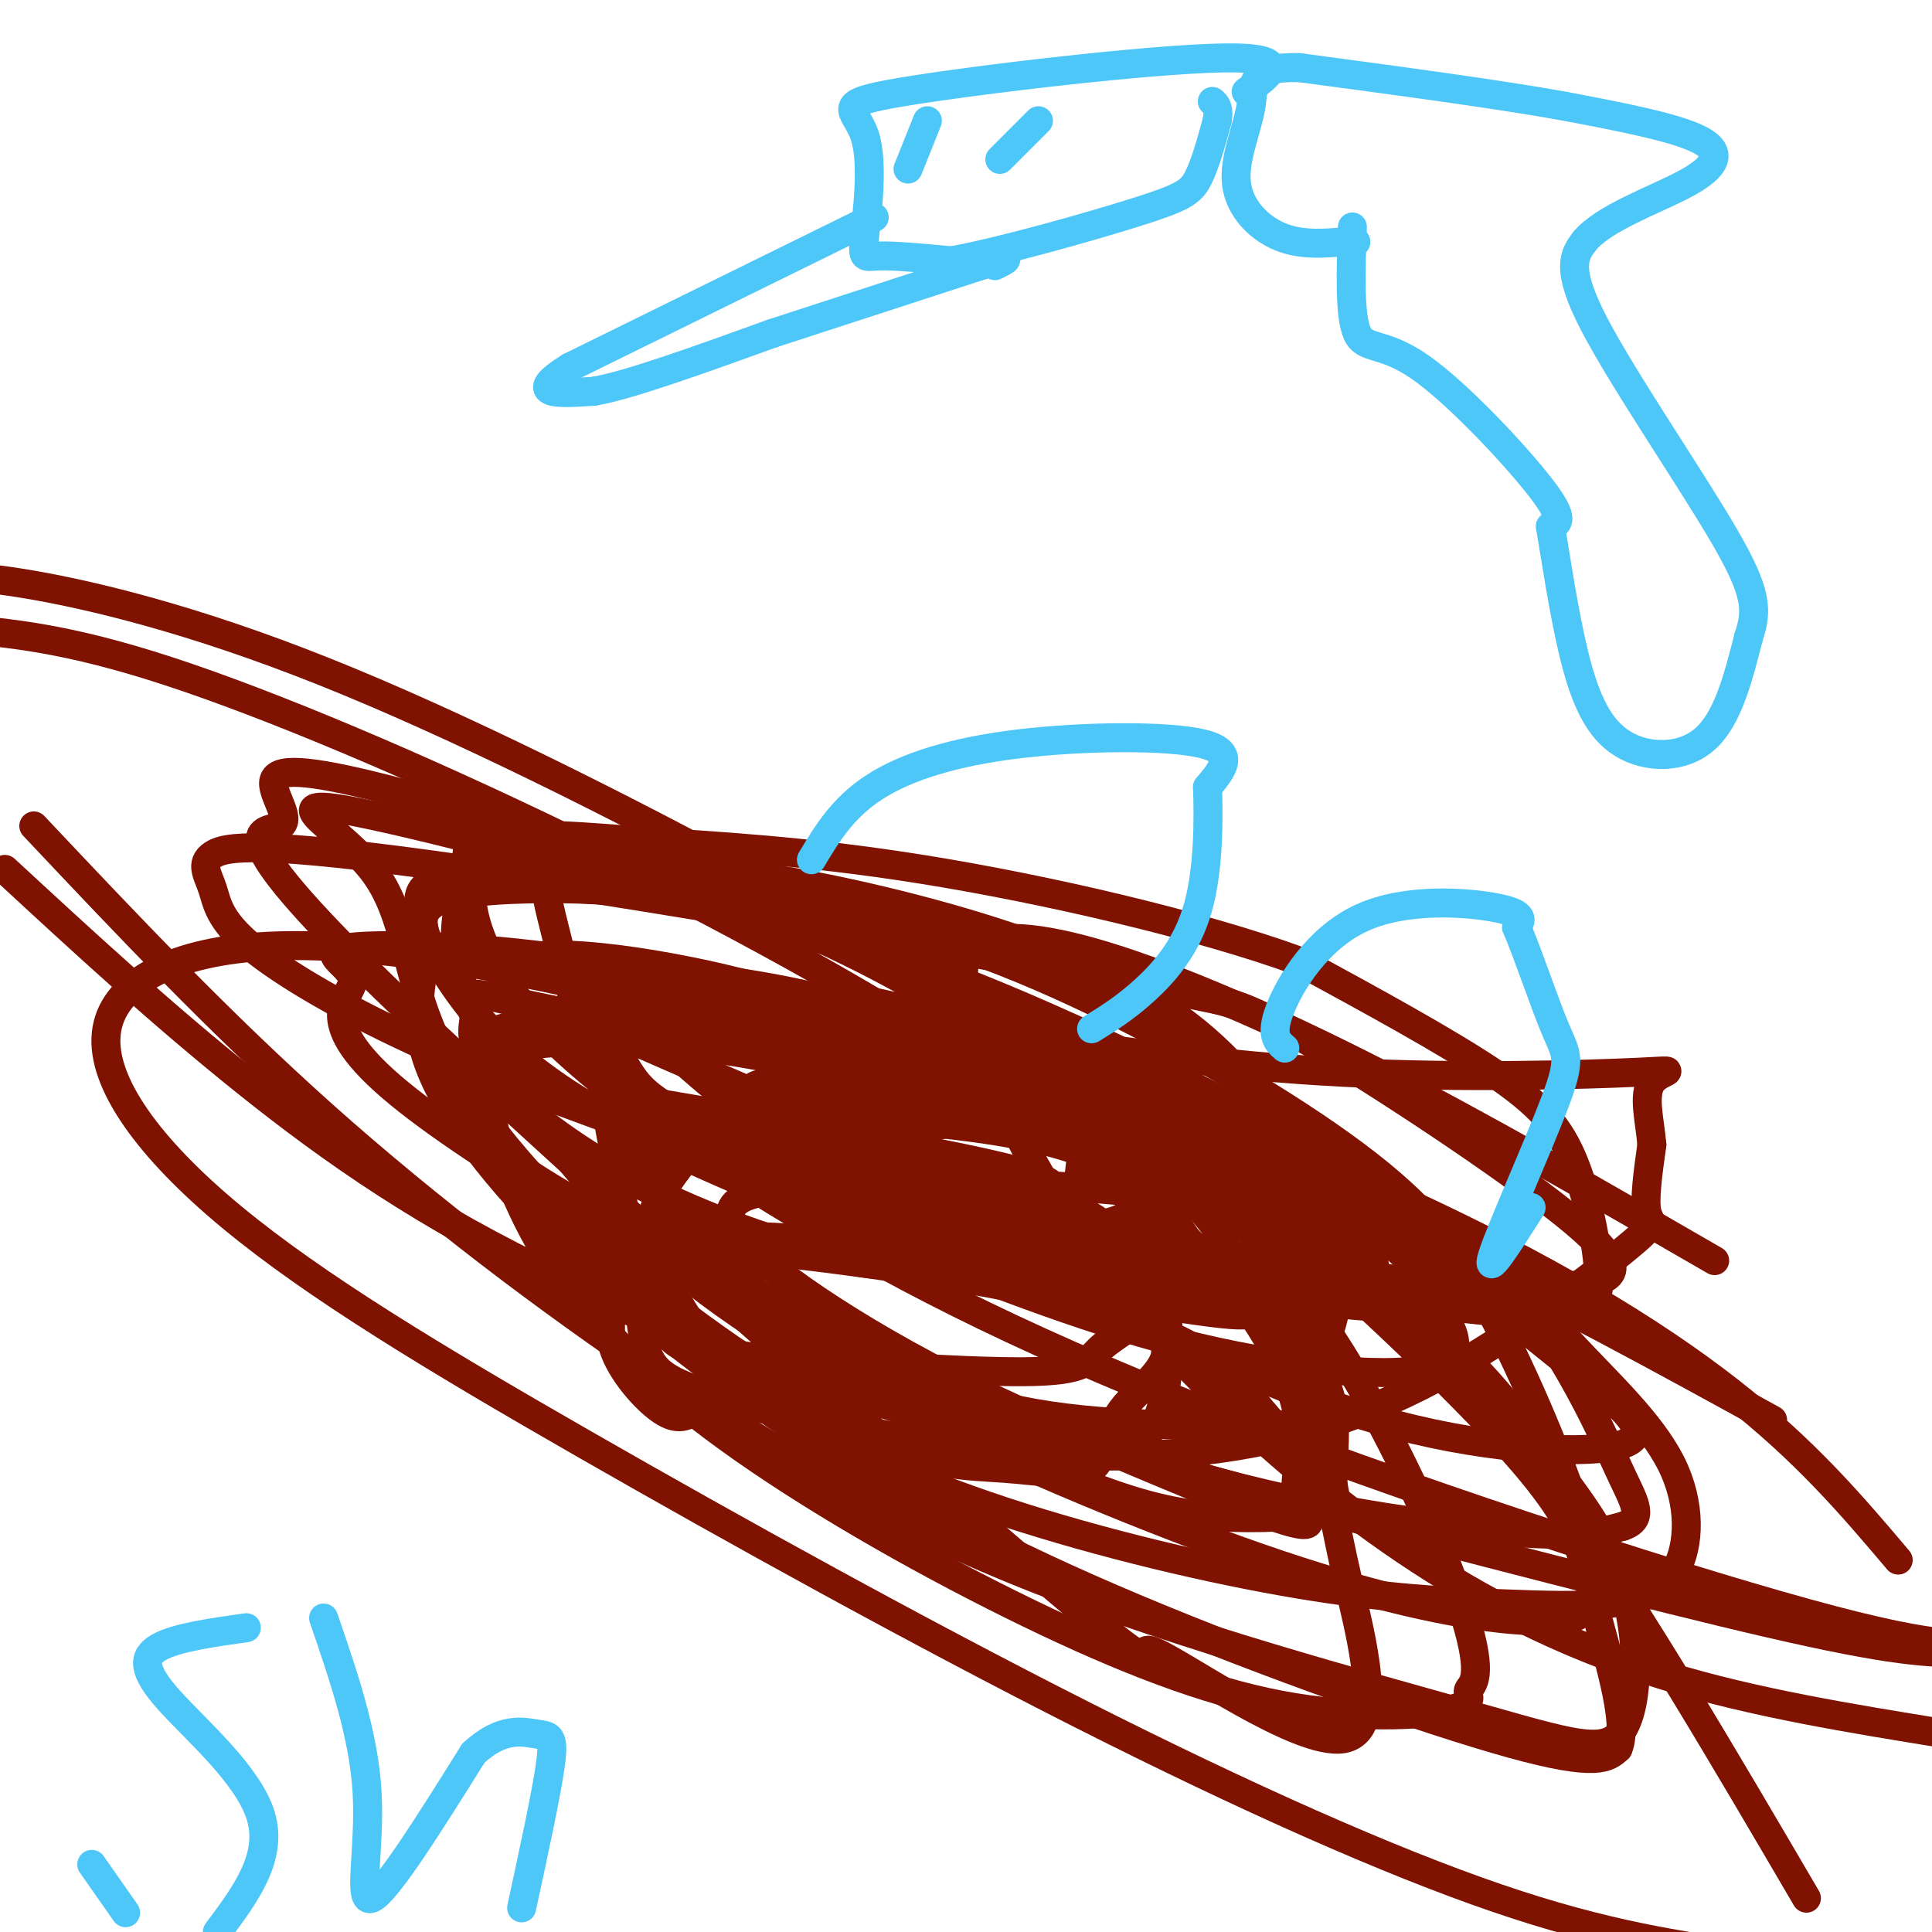 <svg viewBox='0 0 400 400' version='1.1' xmlns='http://www.w3.org/2000/svg' xmlns:xlink='http://www.w3.org/1999/xlink'><g fill='none' stroke='#7F1201' stroke-width='6' stroke-linecap='round' stroke-linejoin='round'><path d='M123,216c3.711,20.089 7.422,40.178 9,52c1.578,11.822 1.022,15.378 10,19c8.978,3.622 27.489,7.311 46,11'/><path d='M188,298c16.853,2.798 35.985,4.294 54,3c18.015,-1.294 34.911,-5.378 52,-14c17.089,-8.622 34.370,-21.783 42,-28c7.630,-6.217 5.609,-5.491 5,-8c-0.609,-2.509 0.196,-8.255 1,-14'/><path d='M342,237c-0.407,-4.963 -1.923,-10.372 0,-13c1.923,-2.628 7.287,-2.477 -3,-2c-10.287,0.477 -36.225,1.279 -61,0c-24.775,-1.279 -48.388,-4.640 -72,-8'/><path d='M206,214c-24.837,-1.294 -50.930,-0.528 -70,-2c-19.070,-1.472 -31.116,-5.181 -36,-6c-4.884,-0.819 -2.605,1.250 -2,3c0.605,1.750 -0.465,3.179 0,6c0.465,2.821 2.465,7.035 9,13c6.535,5.965 17.606,13.683 31,20c13.394,6.317 29.113,11.233 38,13c8.887,1.767 10.944,0.383 13,-1'/><path d='M189,260c2.273,-6.865 1.457,-23.526 -1,-32c-2.457,-8.474 -6.555,-8.761 -9,-11c-2.445,-2.239 -3.237,-6.431 -17,-11c-13.763,-4.569 -40.498,-9.516 -51,-8c-10.502,1.516 -4.771,9.493 4,17c8.771,7.507 20.581,14.543 38,22c17.419,7.457 40.447,15.334 62,21c21.553,5.666 41.630,9.119 55,11c13.370,1.881 20.032,2.188 20,0c-0.032,-2.188 -6.759,-6.870 -14,-11c-7.241,-4.130 -14.995,-7.706 -31,-10c-16.005,-2.294 -40.259,-3.306 -47,-3c-6.741,0.306 4.031,1.928 12,2c7.969,0.072 13.134,-1.408 -1,-5c-14.134,-3.592 -47.567,-9.296 -81,-15'/><path d='M128,227c-10.705,-0.384 3.033,6.156 17,13c13.967,6.844 28.164,13.992 49,20c20.836,6.008 48.310,10.876 59,12c10.690,1.124 4.594,-1.495 0,-6c-4.594,-4.505 -7.686,-10.897 -12,-16c-4.314,-5.103 -9.851,-8.917 -14,-12c-4.149,-3.083 -6.911,-5.435 -16,-6c-9.089,-0.565 -24.506,0.658 -25,6c-0.494,5.342 13.934,14.803 32,22c18.066,7.197 39.771,12.131 49,14c9.229,1.869 5.983,0.675 6,0c0.017,-0.675 3.299,-0.830 2,-5c-1.299,-4.170 -7.177,-12.356 -15,-23c-7.823,-10.644 -17.589,-23.745 -55,-39c-37.411,-15.255 -102.466,-32.662 -127,-38c-24.534,-5.338 -8.545,1.394 -1,11c7.545,9.606 6.647,22.086 14,37c7.353,14.914 22.958,32.261 39,46c16.042,13.739 32.521,23.869 49,34'/><path d='M179,297c13.086,6.696 21.300,6.436 29,7c7.700,0.564 14.887,1.950 18,0c3.113,-1.950 2.151,-7.238 7,-13c4.849,-5.762 15.507,-11.999 1,-18c-14.507,-6.001 -54.181,-11.765 -76,-14c-21.819,-2.235 -25.784,-0.940 -26,3c-0.216,3.940 3.318,10.524 6,14c2.682,3.476 4.513,3.842 19,5c14.487,1.158 41.629,3.107 55,3c13.371,-0.107 12.972,-2.272 16,-5c3.028,-2.728 9.483,-6.020 12,-10c2.517,-3.980 1.094,-8.647 0,-13c-1.094,-4.353 -1.861,-8.392 -6,-12c-4.139,-3.608 -11.652,-6.785 -23,-9c-11.348,-2.215 -26.532,-3.467 -38,-4c-11.468,-0.533 -19.219,-0.346 -25,0c-5.781,0.346 -9.593,0.849 -11,5c-1.407,4.151 -0.408,11.948 5,19c5.408,7.052 15.225,13.360 27,20c11.775,6.640 25.507,13.611 42,17c16.493,3.389 35.746,3.194 55,3'/><path d='M266,295c9.654,-0.151 6.289,-2.027 6,-6c-0.289,-3.973 2.500,-10.042 4,-16c1.500,-5.958 1.713,-11.803 -1,-20c-2.713,-8.197 -8.352,-18.745 -16,-28c-7.648,-9.255 -17.305,-17.218 -32,-24c-14.695,-6.782 -34.426,-12.384 -51,-16c-16.574,-3.616 -29.990,-5.245 -40,-5c-10.010,0.245 -16.615,2.364 -20,3c-3.385,0.636 -3.551,-0.210 -1,10c2.551,10.210 7.818,31.477 19,49c11.182,17.523 28.280,31.301 45,42c16.720,10.699 33.063,18.319 45,23c11.937,4.681 19.469,6.424 28,7c8.531,0.576 18.060,-0.016 22,-1c3.940,-0.984 2.290,-2.361 2,-6c-0.290,-3.639 0.780,-9.541 0,-15c-0.780,-5.459 -3.412,-10.476 -9,-16c-5.588,-5.524 -14.133,-11.554 -23,-16c-8.867,-4.446 -18.055,-7.308 -35,-10c-16.945,-2.692 -41.648,-5.213 -52,-3c-10.352,2.213 -6.352,9.160 9,20c15.352,10.840 42.056,25.572 70,35c27.944,9.428 57.127,13.551 74,15c16.873,1.449 21.437,0.225 26,-1'/><path d='M336,316c4.443,-1.467 2.549,-4.634 0,-10c-2.549,-5.366 -5.755,-12.931 -11,-22c-5.245,-9.069 -12.529,-19.643 -34,-34c-21.471,-14.357 -57.129,-32.498 -85,-44c-27.871,-11.502 -47.957,-16.364 -62,-19c-14.043,-2.636 -22.044,-3.046 -31,-3c-8.956,0.046 -18.867,0.549 -23,3c-4.133,2.451 -2.489,6.851 2,14c4.489,7.149 11.824,17.048 28,27c16.176,9.952 41.192,19.956 64,29c22.808,9.044 43.406,17.129 64,22c20.594,4.871 41.184,6.530 49,4c7.816,-2.530 2.860,-9.249 0,-14c-2.860,-4.751 -3.623,-7.536 -11,-13c-7.377,-5.464 -21.368,-13.608 -39,-22c-17.632,-8.392 -38.904,-17.033 -61,-22c-22.096,-4.967 -45.017,-6.261 -54,-6c-8.983,0.261 -4.027,2.076 2,7c6.027,4.924 13.126,12.957 29,23c15.874,10.043 40.521,22.094 63,33c22.479,10.906 42.788,20.665 63,26c20.212,5.335 40.326,6.244 47,4c6.674,-2.244 -0.093,-7.641 -8,-14c-7.907,-6.359 -16.953,-13.679 -26,-21'/><path d='M302,264c-12.611,-9.269 -31.137,-21.940 -49,-30c-17.863,-8.060 -35.063,-11.509 -58,-15c-22.937,-3.491 -51.611,-7.025 -64,-8c-12.389,-0.975 -8.494,0.610 -6,3c2.494,2.390 3.588,5.585 6,9c2.412,3.415 6.142,7.049 26,15c19.858,7.951 55.842,20.217 76,26c20.158,5.783 24.488,5.082 31,5c6.512,-0.082 15.205,0.456 19,0c3.795,-0.456 2.693,-1.906 2,-5c-0.693,-3.094 -0.975,-7.832 -7,-13c-6.025,-5.168 -17.792,-10.765 -36,-17c-18.208,-6.235 -42.856,-13.108 -64,-17c-21.144,-3.892 -38.782,-4.802 -47,-5c-8.218,-0.198 -7.015,0.315 6,6c13.015,5.685 37.843,16.540 57,24c19.157,7.460 32.643,11.524 48,15c15.357,3.476 32.585,6.362 48,8c15.415,1.638 29.019,2.027 37,1c7.981,-1.027 10.341,-3.469 -1,-13c-11.341,-9.531 -36.383,-26.152 -51,-35c-14.617,-8.848 -18.808,-9.924 -23,-11'/><path d='M252,207c-35.742,-7.555 -113.595,-20.941 -156,-27c-42.405,-6.059 -49.360,-4.791 -52,-3c-2.640,1.791 -0.965,4.106 0,7c0.965,2.894 1.221,6.366 8,12c6.779,5.634 20.080,13.430 37,21c16.920,7.570 37.459,14.914 55,21c17.541,6.086 32.082,10.914 54,17c21.918,6.086 51.211,13.429 56,8c4.789,-5.429 -14.925,-23.630 -32,-35c-17.075,-11.370 -31.511,-15.907 -43,-19c-11.489,-3.093 -20.033,-4.740 -29,-6c-8.967,-1.260 -18.358,-2.133 -21,0c-2.642,2.133 1.464,7.272 12,15c10.536,7.728 27.503,18.044 49,26c21.497,7.956 47.526,13.552 68,18c20.474,4.448 35.393,7.749 46,9c10.607,1.251 16.900,0.451 21,0c4.100,-0.451 6.006,-0.554 6,-6c-0.006,-5.446 -1.925,-16.235 -5,-24c-3.075,-7.765 -7.307,-12.504 -17,-19c-9.693,-6.496 -24.846,-14.748 -40,-23'/><path d='M269,199c-20.708,-7.546 -52.479,-14.911 -78,-19c-25.521,-4.089 -44.791,-4.903 -60,-6c-15.209,-1.097 -26.357,-2.477 -31,3c-4.643,5.477 -2.783,17.810 8,31c10.783,13.190 30.488,27.236 53,41c22.512,13.764 47.830,27.244 88,43c40.170,15.756 95.191,33.787 125,42c29.809,8.213 34.404,6.606 39,5'/><path d='M367,294c-23.607,-12.973 -47.214,-25.947 -71,-37c-23.786,-11.053 -47.752,-20.187 -79,-30c-31.248,-9.813 -69.778,-20.307 -87,-24c-17.222,-3.693 -13.138,-0.587 -11,3c2.138,3.587 2.328,7.655 5,12c2.672,4.345 7.827,8.967 13,14c5.173,5.033 10.366,10.477 27,14c16.634,3.523 44.711,5.123 56,6c11.289,0.877 5.790,1.029 4,-2c-1.790,-3.029 0.127,-9.240 0,-13c-0.127,-3.760 -2.300,-5.069 -3,-7c-0.700,-1.931 0.071,-4.485 -13,-8c-13.071,-3.515 -39.985,-7.990 -57,-10c-17.015,-2.010 -24.131,-1.553 -32,-1c-7.869,0.553 -16.492,1.202 -19,4c-2.508,2.798 1.098,7.743 0,12c-1.098,4.257 -6.900,7.824 23,24c29.900,16.176 95.501,44.962 125,57c29.499,12.038 22.897,7.330 21,3c-1.897,-4.330 0.912,-8.281 0,-16c-0.912,-7.719 -5.546,-19.205 -17,-32c-11.454,-12.795 -29.727,-26.897 -48,-41'/><path d='M204,222c-22.476,-15.226 -54.667,-32.792 -86,-48c-31.333,-15.208 -61.810,-28.060 -83,-35c-21.190,-6.940 -33.095,-7.970 -45,-9'/><path d='M1,180c16.068,14.848 32.136,29.696 50,44c17.864,14.304 37.524,28.065 65,41c27.476,12.935 62.769,25.044 82,30c19.231,4.956 22.399,2.757 27,3c4.601,0.243 10.635,2.927 14,-3c3.365,-5.927 4.060,-20.466 1,-32c-3.060,-11.534 -9.876,-20.064 -13,-25c-3.124,-4.936 -2.555,-6.278 -14,-8c-11.445,-1.722 -34.904,-3.823 -46,-5c-11.096,-1.177 -9.830,-1.428 -14,3c-4.170,4.428 -13.778,13.536 -17,21c-3.222,7.464 -0.059,13.285 4,20c4.059,6.715 9.016,14.324 20,22c10.984,7.676 27.997,15.420 48,22c20.003,6.580 42.997,11.994 61,15c18.003,3.006 31.015,3.602 41,4c9.985,0.398 16.943,0.599 23,0c6.057,-0.599 11.212,-1.997 14,-7c2.788,-5.003 3.210,-13.610 -1,-22c-4.210,-8.390 -13.050,-16.561 -20,-24c-6.950,-7.439 -12.009,-14.145 -38,-24c-25.991,-9.855 -72.915,-22.859 -102,-30c-29.085,-7.141 -40.332,-8.419 -50,-9c-9.668,-0.581 -17.757,-0.464 -23,0c-5.243,0.464 -7.641,1.275 -9,4c-1.359,2.725 -1.680,7.362 -2,12'/><path d='M102,232c1.328,7.392 5.649,19.872 14,32c8.351,12.128 20.734,23.906 38,36c17.266,12.094 39.417,24.505 59,34c19.583,9.495 36.600,16.073 52,19c15.400,2.927 29.184,2.202 35,1c5.816,-1.202 3.663,-2.881 4,-4c0.337,-1.119 3.164,-1.678 0,-13c-3.164,-11.322 -12.318,-33.406 -24,-53c-11.682,-19.594 -25.893,-36.698 -46,-53c-20.107,-16.302 -46.111,-31.803 -76,-48c-29.889,-16.197 -63.662,-33.092 -91,-44c-27.338,-10.908 -48.239,-15.831 -61,-18c-12.761,-2.169 -17.380,-1.585 -22,-1'/><path d='M7,171c19.143,20.311 38.285,40.622 60,60c21.715,19.378 46.002,37.823 70,54c23.998,16.177 47.705,30.084 78,42c30.295,11.916 67.176,21.839 89,28c21.824,6.161 28.590,8.558 32,3c3.410,-5.558 3.464,-19.072 0,-30c-3.464,-10.928 -10.445,-19.269 -17,-28c-6.555,-8.731 -12.684,-17.852 -28,-29c-15.316,-11.148 -39.818,-24.323 -69,-36c-29.182,-11.677 -63.045,-21.856 -93,-29c-29.955,-7.144 -56.001,-11.254 -75,-10c-18.999,1.254 -30.949,7.874 -32,18c-1.051,10.126 8.799,23.760 26,38c17.201,14.240 41.755,29.085 73,47c31.245,17.915 69.181,38.900 103,56c33.819,17.100 63.520,30.314 86,38c22.480,7.686 37.740,9.843 53,12'/><path d='M374,393c-16.814,-28.714 -33.628,-57.428 -50,-81c-16.372,-23.572 -32.301,-42.003 -49,-58c-16.699,-15.997 -34.168,-29.561 -64,-44c-29.832,-14.439 -72.026,-29.752 -93,-36c-20.974,-6.248 -20.727,-3.432 -21,0c-0.273,3.432 -1.065,7.479 -2,13c-0.935,5.521 -2.012,12.517 4,25c6.012,12.483 19.113,30.452 35,45c15.887,14.548 34.558,25.675 58,37c23.442,11.325 51.654,22.847 73,30c21.346,7.153 35.826,9.935 45,11c9.174,1.065 13.043,0.411 15,0c1.957,-0.411 2.001,-0.581 3,-2c0.999,-1.419 2.953,-4.089 0,-15c-2.953,-10.911 -10.814,-30.064 -18,-44c-7.186,-13.936 -13.699,-22.654 -27,-33c-13.301,-10.346 -33.392,-22.319 -53,-32c-19.608,-9.681 -38.734,-17.068 -64,-22c-25.266,-4.932 -56.673,-7.407 -70,-6c-13.327,1.407 -8.575,6.696 -8,13c0.575,6.304 -3.026,13.623 0,24c3.026,10.377 12.681,23.814 27,38c14.319,14.186 33.302,29.122 53,42c19.698,12.878 40.111,23.698 67,35c26.889,11.302 60.254,23.086 78,28c17.746,4.914 19.873,2.957 22,1'/><path d='M335,362c2.418,-5.560 -2.538,-19.961 -5,-30c-2.462,-10.039 -2.430,-15.718 -17,-32c-14.570,-16.282 -43.741,-43.169 -60,-56c-16.259,-12.831 -19.604,-11.608 -36,-17c-16.396,-5.392 -45.841,-17.400 -75,-24c-29.159,-6.600 -58.031,-7.792 -68,-7c-9.969,0.792 -1.036,3.568 -1,7c0.036,3.432 -8.825,7.519 8,22c16.825,14.481 59.334,39.356 97,56c37.666,16.644 70.487,25.058 105,34c34.513,8.942 70.718,18.412 92,23c21.282,4.588 27.641,4.294 34,4'/><path d='M355,261c-24.043,-13.911 -48.087,-27.822 -70,-39c-21.913,-11.178 -41.696,-19.624 -56,-24c-14.304,-4.376 -23.130,-4.682 -27,-2c-3.870,2.682 -2.785,8.352 0,17c2.785,8.648 7.268,20.273 15,33c7.732,12.727 18.712,26.556 32,40c13.288,13.444 28.885,26.504 45,37c16.115,10.496 32.747,18.427 51,24c18.253,5.573 38.126,8.786 58,12'/><path d='M393,323c-9.576,-11.312 -19.153,-22.624 -35,-35c-15.847,-12.376 -37.965,-25.816 -69,-40c-31.035,-14.184 -70.987,-29.112 -92,-36c-21.013,-6.888 -23.087,-5.735 -24,-1c-0.913,4.735 -0.667,13.053 1,19c1.667,5.947 4.753,9.522 8,13c3.247,3.478 6.655,6.859 16,9c9.345,2.141 24.629,3.042 32,1c7.371,-2.042 6.831,-7.027 2,-14c-4.831,-6.973 -13.951,-15.933 -27,-25c-13.049,-9.067 -30.027,-18.240 -52,-27c-21.973,-8.760 -48.942,-17.107 -67,-22c-18.058,-4.893 -27.206,-6.332 -29,-4c-1.794,2.332 3.767,8.436 1,10c-2.767,1.564 -13.862,-1.411 18,30c31.862,31.411 106.683,97.207 138,124c31.317,26.793 19.132,14.583 25,17c5.868,2.417 29.789,19.462 39,18c9.211,-1.462 3.711,-21.432 1,-33c-2.711,-11.568 -2.632,-14.734 -5,-19c-2.368,-4.266 -7.184,-9.633 -12,-15'/><path d='M262,293c-4.144,-5.052 -8.505,-10.181 -15,-14c-6.495,-3.819 -15.126,-6.329 -26,-10c-10.874,-3.671 -23.992,-8.502 -41,-11c-17.008,-2.498 -37.905,-2.664 -47,-1c-9.095,1.664 -6.386,5.157 -6,9c0.386,3.843 -1.550,8.035 0,13c1.550,4.965 6.586,10.704 10,13c3.414,2.296 5.207,1.148 7,0'/></g>
<g fill='none' stroke='#4DC6F8' stroke-width='6' stroke-linecap='round' stroke-linejoin='round'><path d='M168,178c3.226,-5.375 6.452,-10.750 13,-15c6.548,-4.250 16.417,-7.375 30,-9c13.583,-1.625 30.881,-1.750 38,0c7.119,1.750 4.060,5.375 1,9'/><path d='M250,163c0.226,6.131 0.292,16.958 -2,25c-2.292,8.042 -6.940,13.298 -11,17c-4.060,3.702 -7.530,5.851 -11,8'/><path d='M266,217c-1.536,-1.315 -3.071,-2.631 -1,-8c2.071,-5.369 7.750,-14.792 17,-19c9.250,-4.208 22.071,-3.202 28,-2c5.929,1.202 4.964,2.601 4,4'/><path d='M314,192c2.198,5.008 5.692,15.528 8,21c2.308,5.472 3.429,5.896 0,15c-3.429,9.104 -11.408,26.887 -13,32c-1.592,5.113 3.204,-2.443 8,-10'/><path d='M280,47c-0.315,9.202 -0.631,18.405 1,22c1.631,3.595 5.208,1.583 13,7c7.792,5.417 19.798,18.262 25,25c5.202,6.738 3.601,7.369 2,8'/><path d='M321,109c1.078,6.313 2.774,18.094 5,27c2.226,8.906 4.984,14.936 10,18c5.016,3.064 12.290,3.161 17,-1c4.710,-4.161 6.855,-12.581 9,-21'/><path d='M362,132c1.845,-5.583 1.958,-9.042 -5,-21c-6.958,-11.958 -20.988,-32.417 -27,-44c-6.012,-11.583 -4.006,-14.292 -2,-17'/><path d='M328,50c3.929,-4.893 14.750,-8.625 21,-12c6.250,-3.375 7.929,-6.393 3,-9c-4.929,-2.607 -16.464,-4.804 -28,-7'/><path d='M324,22c-13.833,-2.500 -34.417,-5.250 -55,-8'/><path d='M269,14c-10.493,-0.223 -9.225,3.219 -10,8c-0.775,4.781 -3.593,10.903 -3,16c0.593,5.097 4.598,9.171 9,11c4.402,1.829 9.201,1.415 14,1'/><path d='M279,50c2.500,0.167 1.750,0.083 1,0'/><path d='M258,19c5.118,-3.641 10.237,-7.281 -5,-7c-15.237,0.281 -50.829,4.484 -66,7c-15.171,2.516 -9.922,3.344 -8,9c1.922,5.656 0.518,16.138 0,21c-0.518,4.862 -0.148,4.103 3,4c3.148,-0.103 9.074,0.448 15,1'/><path d='M197,54c10.190,-1.833 28.167,-6.917 38,-10c9.833,-3.083 11.524,-4.167 13,-7c1.476,-2.833 2.738,-7.417 4,-12'/><path d='M252,25c0.500,-2.667 -0.250,-3.333 -1,-4'/><path d='M192,25c0.000,0.000 -4.000,10.000 -4,10'/><path d='M215,25c0.000,0.000 -8.000,8.000 -8,8'/><path d='M181,45c0.000,0.000 -63.000,31.000 -63,31'/><path d='M118,76c-9.667,6.000 -2.333,5.500 5,5'/><path d='M123,81c7.000,-1.167 22.000,-6.583 37,-12'/><path d='M160,69c13.333,-4.333 28.167,-9.167 43,-14'/><path d='M203,55c7.667,-2.333 5.333,-1.167 3,0'/><path d='M51,337c-7.214,1.018 -14.429,2.036 -18,4c-3.571,1.964 -3.500,4.875 2,11c5.500,6.125 16.429,15.464 19,24c2.571,8.536 -3.214,16.268 -9,24'/><path d='M26,396c0.000,0.000 -7.000,-10.000 -7,-10'/><path d='M67,335c4.156,12.089 8.311,24.178 9,36c0.689,11.822 -2.089,23.378 1,22c3.089,-1.378 12.044,-15.689 21,-30'/><path d='M98,363c5.940,-5.548 10.292,-4.417 13,-4c2.708,0.417 3.774,0.119 3,6c-0.774,5.881 -3.387,17.940 -6,30'/></g>
</svg>
